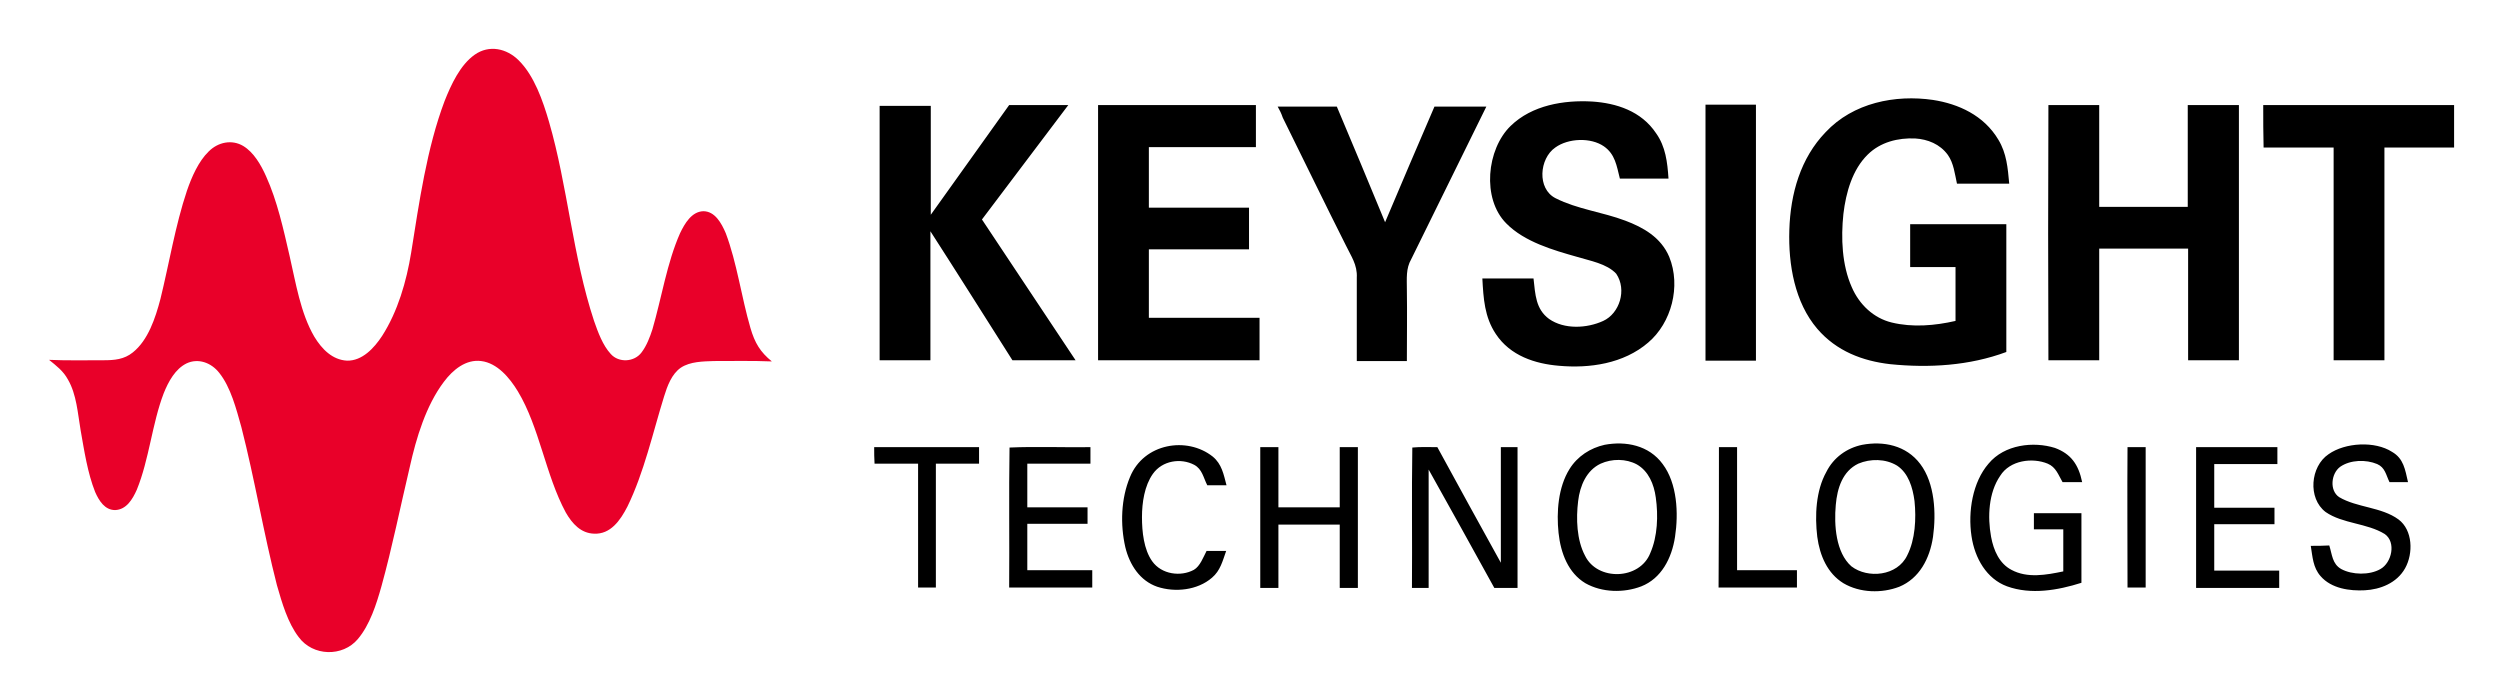 <svg xmlns="http://www.w3.org/2000/svg" role="img" viewBox="-5.15 -5.15 293.54 82.04"><path fill="#E90029" d="M55.739 1.921c1.832 1.801 2.855 4.756 3.579 7.249 2.173 7.48 2.769 15.744 5.283 23.362.469 1.339 1.023 2.862 1.96 3.878.937 1.062 2.769.97 3.622-.185.597-.785.98-1.801 1.278-2.724 1.065-3.647 1.704-7.803 3.238-11.266.554-1.154 1.363-2.539 2.727-2.586 1.363 0 2.13 1.385 2.642 2.586 1.321 3.509 1.832 7.48 2.897 11.127.511 1.754 1.15 2.816 2.514 3.925-2.258-.092-4.559-.046-6.817-.046-1.236.046-2.769.046-3.877.785-1.065.739-1.576 2.124-1.96 3.37-1.321 4.248-2.343 8.911-4.303 12.928-.852 1.662-2.002 3.278-3.92 3.186-1.534-.046-2.556-1.154-3.323-2.493-2.386-4.432-3.068-9.973-5.624-14.22-.98-1.616-2.429-3.324-4.303-3.555-1.789-.231-3.323 1.016-4.388 2.447-2.088 2.77-3.238 6.556-4.005 10.019-1.108 4.663-2.045 9.373-3.323 13.99-.597 2.124-1.363 4.525-2.769 6.187-1.789 2.124-5.283 2.031-6.945-.231-1.278-1.662-1.96-4.017-2.556-6.095-1.577-6.141-2.599-12.42-4.175-18.561-.597-2.124-1.236-4.663-2.599-6.372-.937-1.2-2.471-1.754-3.835-1.108-1.321.646-2.13 2.124-2.684 3.509-1.363 3.555-1.704 7.757-3.153 11.312-.511 1.154-1.236 2.355-2.556 2.401-1.193 0-1.875-1.062-2.343-2.124-.895-2.262-1.278-4.848-1.704-7.249-.341-1.985-.469-4.202-1.491-5.956-.554-1.016-1.363-1.616-2.216-2.309 2.13.092 4.261.046 6.434.046 1.236 0 2.386-.092 3.408-.923 1.79-1.431 2.642-4.017 3.238-6.279 1.022-4.155 1.747-8.634 3.11-12.697.554-1.616 1.363-3.463 2.556-4.617 1.108-1.108 2.727-1.431 4.048-.646 1.236.739 2.088 2.216 2.684 3.555 1.321 2.909 2.045 6.233 2.769 9.373.724 3.14 1.278 6.695 2.897 9.465.895 1.477 2.13 2.724 3.834 2.816 1.79.046 3.196-1.478 4.133-2.909 1.832-2.862 2.855-6.372 3.409-9.788.937-5.864 1.832-12.235 3.92-17.776.767-1.939 1.832-4.248 3.536-5.448 1.704-1.2 3.749-.739 5.155.646z"/><path d="M181.768 6.769c2.854.185 5.794 1.108 7.541 3.74 1.108 1.57 1.321 3.37 1.449 5.31h-5.71c-.383-1.524-.554-2.863-1.874-3.786-1.534-1.062-4.176-.97-5.71.139-1.874 1.293-2.172 4.848.043 5.956 2.556 1.293 5.496 1.616 8.18 2.632 2.088.785 4.176 1.939 5.156 4.248 1.406 3.463.255 7.757-2.471 10.065-2.898 2.493-6.903 3.047-10.481 2.724-2.77-.231-5.71-1.154-7.414-3.74-1.321-1.985-1.449-4.155-1.576-6.51h6.007c.213 1.893.256 3.601 1.832 4.756 1.79 1.247 4.431 1.108 6.348.231 1.918-.877 2.812-3.647 1.534-5.54-1.107-1.2-3.11-1.524-4.601-1.985-2.77-.785-6.178-1.754-8.308-3.925-2.898-2.909-2.301-8.726.511-11.45 2.514-2.447 6.263-3.047 9.544-2.863zm40.049-.185c2.983.462 5.965 1.801 7.669 4.663.98 1.616 1.108 3.324 1.279 5.171h-6.136c-.255-1.154-.383-2.401-1.065-3.37-.937-1.293-2.386-1.847-3.834-1.939-2.003-.092-4.091.416-5.582 1.893-1.789 1.754-2.556 4.432-2.854 6.972-.299 2.816-.171 6.002.98 8.588.894 2.078 2.598 3.647 4.686 4.155 2.471.6 5.07.369 7.499-.185v-6.325h-5.326v-5.033h11.291v15.005c-4.346 1.616-9.075 1.893-13.634 1.431-3.238-.369-6.306-1.524-8.564-4.155-2.642-3.094-3.409-7.526-3.281-11.589.128-4.294 1.321-8.449 4.261-11.496 3.238-3.463 8.18-4.432 12.611-3.786zm-117.678.693V20.066c3.068-4.294 6.135-8.588 9.203-12.882h6.945c-3.366 4.479-6.775 8.957-10.14 13.436 3.664 5.494 7.328 11.035 10.992 16.529h-7.414c-3.195-5.033-6.39-10.111-9.629-15.144v15.144h-5.964V7.277h6.007zm19.642-.092h18.533v4.94h-12.569v7.11h11.76v4.894h-11.76v8.034h12.995v4.986h-18.959V7.184zm71.322-.046h5.923V37.195h-5.923V7.138zm40.263.046h5.965V19.143h10.396V7.184h6.007V37.149h-5.964V24.037h-10.439v13.113h-5.965c-.042-9.973-.042-19.946 0-29.965zm25.223 0H283v4.986h-8.18v24.978h-5.965V12.171h-8.223c-.043-1.616-.043-3.278-.043-4.986zm-115.718.185h6.945c1.917 4.525 3.792 9.049 5.666 13.574 1.918-4.525 3.835-9.049 5.795-13.574h6.092c-2.939 5.956-5.879 11.958-8.819 17.914-.639 1.108-.511 2.262-.511 3.555.042 2.816 0 5.587 0 8.403h-5.88v-9.788c.085-1.524-.682-2.539-1.278-3.786-2.514-4.986-4.943-10.019-7.414-15.005-.17-.508-.383-.923-.596-1.293zm45.205 41.969c-1.619-2.216-4.346-2.724-6.817-2.262-1.662.369-3.196 1.339-4.133 2.863-1.321 2.124-1.534 5.032-1.278 7.48.256 2.401 1.15 4.709 3.153 5.91 1.96 1.108 4.516 1.154 6.561.369 2.343-.923 3.579-3.278 3.963-5.817.426-2.77.255-6.279-1.449-8.542zm-1.449 10.435c-1.235 3.186-6.22 3.324-7.669.323-.98-1.847-1.065-4.34-.809-6.418.213-1.801.98-3.601 2.641-4.386 1.321-.6 2.983-.6 4.261.092 1.363.785 2.002 2.308 2.215 3.878.299 2.124.213 4.571-.639 6.51zm31.699-10.435c-1.662-2.216-4.346-2.724-6.817-2.262-1.789.369-3.366 1.477-4.218 3.186-1.235 2.216-1.363 5.125-1.065 7.618.298 2.216 1.193 4.294 3.068 5.448 1.959 1.154 4.516 1.2 6.561.416 2.343-.97 3.579-3.278 3.962-5.864.384-2.77.213-6.279-1.491-8.542zm-1.534 10.712c-1.15 2.447-4.644 2.77-6.561 1.293-1.832-1.616-2.045-4.848-1.832-7.203.17-1.985.809-3.971 2.641-4.848 1.406-.6 3.196-.6 4.559.231 1.321.877 1.832 2.539 2.045 4.155.213 2.078.086 4.525-.852 6.372zM97.493 47.353h12.313v1.939h-5.07v14.544h-2.088V49.292h-5.112c-.043-.646-.043-1.293-.043-1.939zm15.892.046c3.153-.139 6.348 0 9.501-.046v1.939h-7.414v5.125h7.073v1.939h-7.073v5.448h7.627v2.031h-9.757c.043-5.448-.043-10.989.043-16.437zm23.859 1.062c1.065.877 1.278 2.078 1.619 3.37h-2.258c-.468-.923-.596-1.893-1.534-2.401-1.576-.831-3.749-.508-4.857 1.062-.98 1.385-1.278 3.37-1.278 5.079 0 1.708.213 3.786 1.193 5.171 1.108 1.57 3.366 1.847 4.9 1.016.724-.415 1.107-1.478 1.491-2.216h2.301c-.426 1.2-.682 2.308-1.662 3.14-1.704 1.478-4.346 1.754-6.433 1.062-2.003-.693-3.239-2.539-3.75-4.663-.596-2.632-.511-5.679.554-8.218 1.619-3.971 6.689-4.802 9.714-2.401zm5.581-1.108h2.131v7.064h7.2v-7.064h2.13v16.529h-2.13v-7.434h-7.2v7.434h-2.131V47.353zm17.853.046c.98-.092 1.959-.046 2.939-.046 2.472 4.525 4.943 9.049 7.457 13.574V47.353h1.959v16.529h-2.726c-2.557-4.617-5.113-9.28-7.712-13.897v13.897h-1.96c.043-5.494-.043-11.035.043-16.483zm36.002-.046h2.13v14.451h7.03v2.031h-9.203c.043-5.494.043-10.989.043-16.483zm39.453.092c1.875.693 2.769 1.939 3.195 4.017h-2.3c-.512-.877-.767-1.754-1.747-2.17-1.79-.739-4.431-.415-5.581 1.431-1.364 1.985-1.492 4.802-1.066 7.156.299 1.616.98 3.14 2.386 3.878 1.875 1.016 4.091.6 6.093.185v-4.94h-3.451v-1.893h5.581v8.172c-2.769.877-5.922 1.431-8.734.415-2.386-.877-3.792-3.278-4.175-5.91-.426-2.863.127-6.325 2.002-8.495 1.875-2.262 5.283-2.632 7.797-1.847zm8.521-.092h2.131v16.483h-2.131c0-5.494-.042-10.989 0-16.483zm8.053 0h9.544v1.985h-7.414v5.125h7.073v1.939h-7.073v5.448h7.627v2.031h-9.757V47.353zm23.007.554c1.364.785 1.534 2.078 1.875 3.555h-2.173c-.426-.877-.511-1.708-1.448-2.124-1.321-.554-3.153-.508-4.346.323-1.065.785-1.278 2.77-.128 3.555 2.088 1.247 4.985 1.154 6.987 2.632 1.662 1.247 1.747 3.971.767 5.725-.98 1.754-2.94 2.493-4.729 2.586-1.747.092-3.92-.185-5.198-1.662-.895-1.016-.937-2.262-1.15-3.555.724 0 1.448 0 2.173-.046.34 1.062.34 2.17 1.406 2.77 1.278.693 3.323.739 4.601 0 1.321-.739 1.875-3.14.511-4.109-2.087-1.293-4.942-1.2-6.944-2.586-2.131-1.616-1.79-5.356.34-6.787 1.96-1.385 5.454-1.57 7.456-.277z"/></svg>